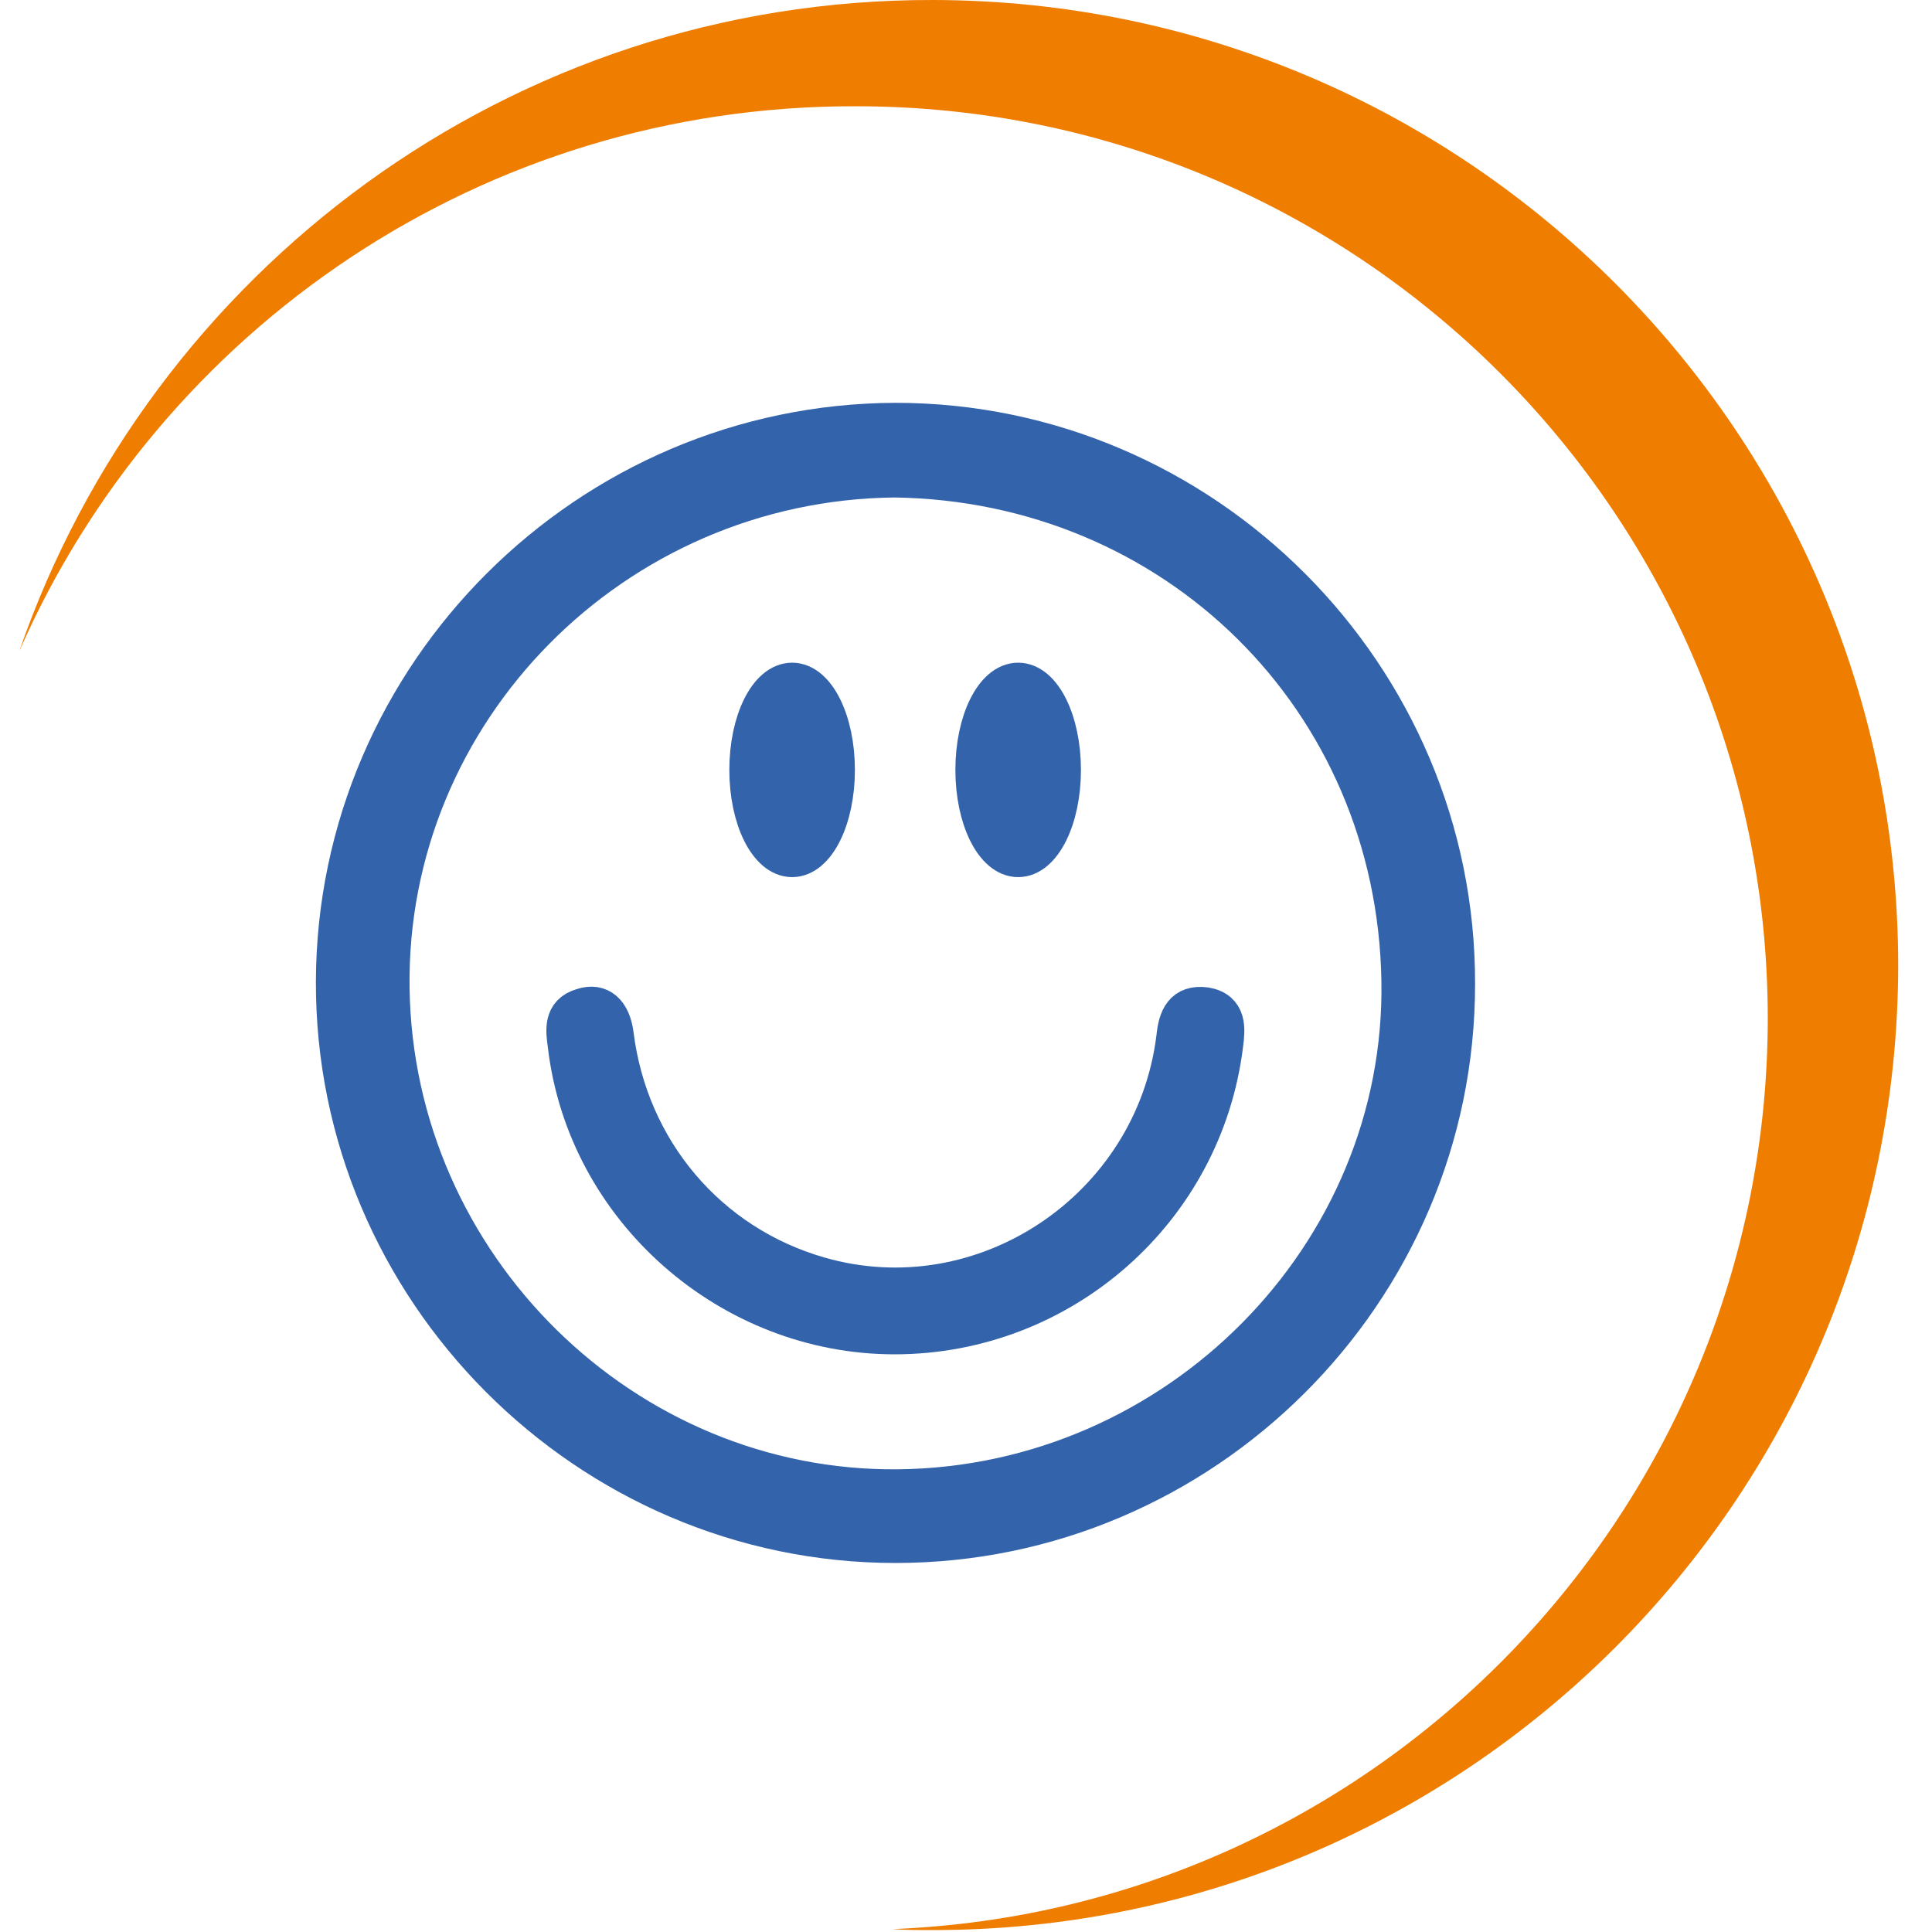 <?xml version="1.0" encoding="utf-8"?>
<!-- Generator: Adobe Illustrator 20.1.0, SVG Export Plug-In . SVG Version: 6.00 Build 0)  -->
<svg xmlns="http://www.w3.org/2000/svg" version="1.1" width="50" height="50"><svg xmlns:xlink="http://www.w3.org/1999/xlink" version="1.1" id="Ebene_1" x="0" y="0" viewBox="0 0 200 200" style="enable-background:new 0 0 200 200;" xml:space="preserve" width="50" height="50">
<style type="text/css">
	.st0{fill:#EE7D00;}
	.st1{fill:#3363AB;stroke:#3363AB;stroke-width:3.998;stroke-miterlimit:10;}
</style>
<g>
	<path class="st0" d="M96.6,0C52.8-0.1,15.6,28.1,2,67.4c14.6-33.3,47.9-56.5,86.6-56.4C140.8,11,183,53.4,183,105.5   c-0.1,50.8-40.3,92.2-90.6,94.2c1.3,0.1,2.7,0.1,4,0.1c55.2,0.1,100-44.6,100.1-99.8C196.5,44.9,151.8,0.1,96.6,0"/>
</g>
<g>
	<path class="st1" d="M92.7,159.8c-31.9,0-58.1-26.3-58-58.2c0.1-31.8,26.2-57.8,58-57.9c31.9,0,58.1,26.2,58,58.2   C150.7,133.8,124.5,159.8,92.7,159.8z M92.6,49.5C63.5,49.8,40,73.6,40.4,102.3c0.4,28.7,24.2,52.1,52.6,51.8   c28.8-0.3,52.5-24.1,52-52.6C144.5,72.3,121.6,49.9,92.6,49.5z"/>
	<path class="st1" d="M92.6,138.2c-17,0-31.9-13-33.9-30c-0.2-1.5-0.5-3.3,1.6-3.9c1.8-0.6,3,0.5,3.3,2.8c1.5,12,9.7,21.7,21.2,25   c17,4.9,34.7-6.9,36.9-24.7c0.2-2,0.8-3.5,3.1-3.2c2.3,0.4,2.1,2.3,1.9,3.9C124.6,125.3,109.9,138.2,92.6,138.2z"/>
</g>
<ellipse class="st1" cx="82" cy="79.7" rx="4.5" ry="9.1"/>
<ellipse class="st1" cx="105.4" cy="79.7" rx="4.5" ry="9.1"/>
</svg></svg>
